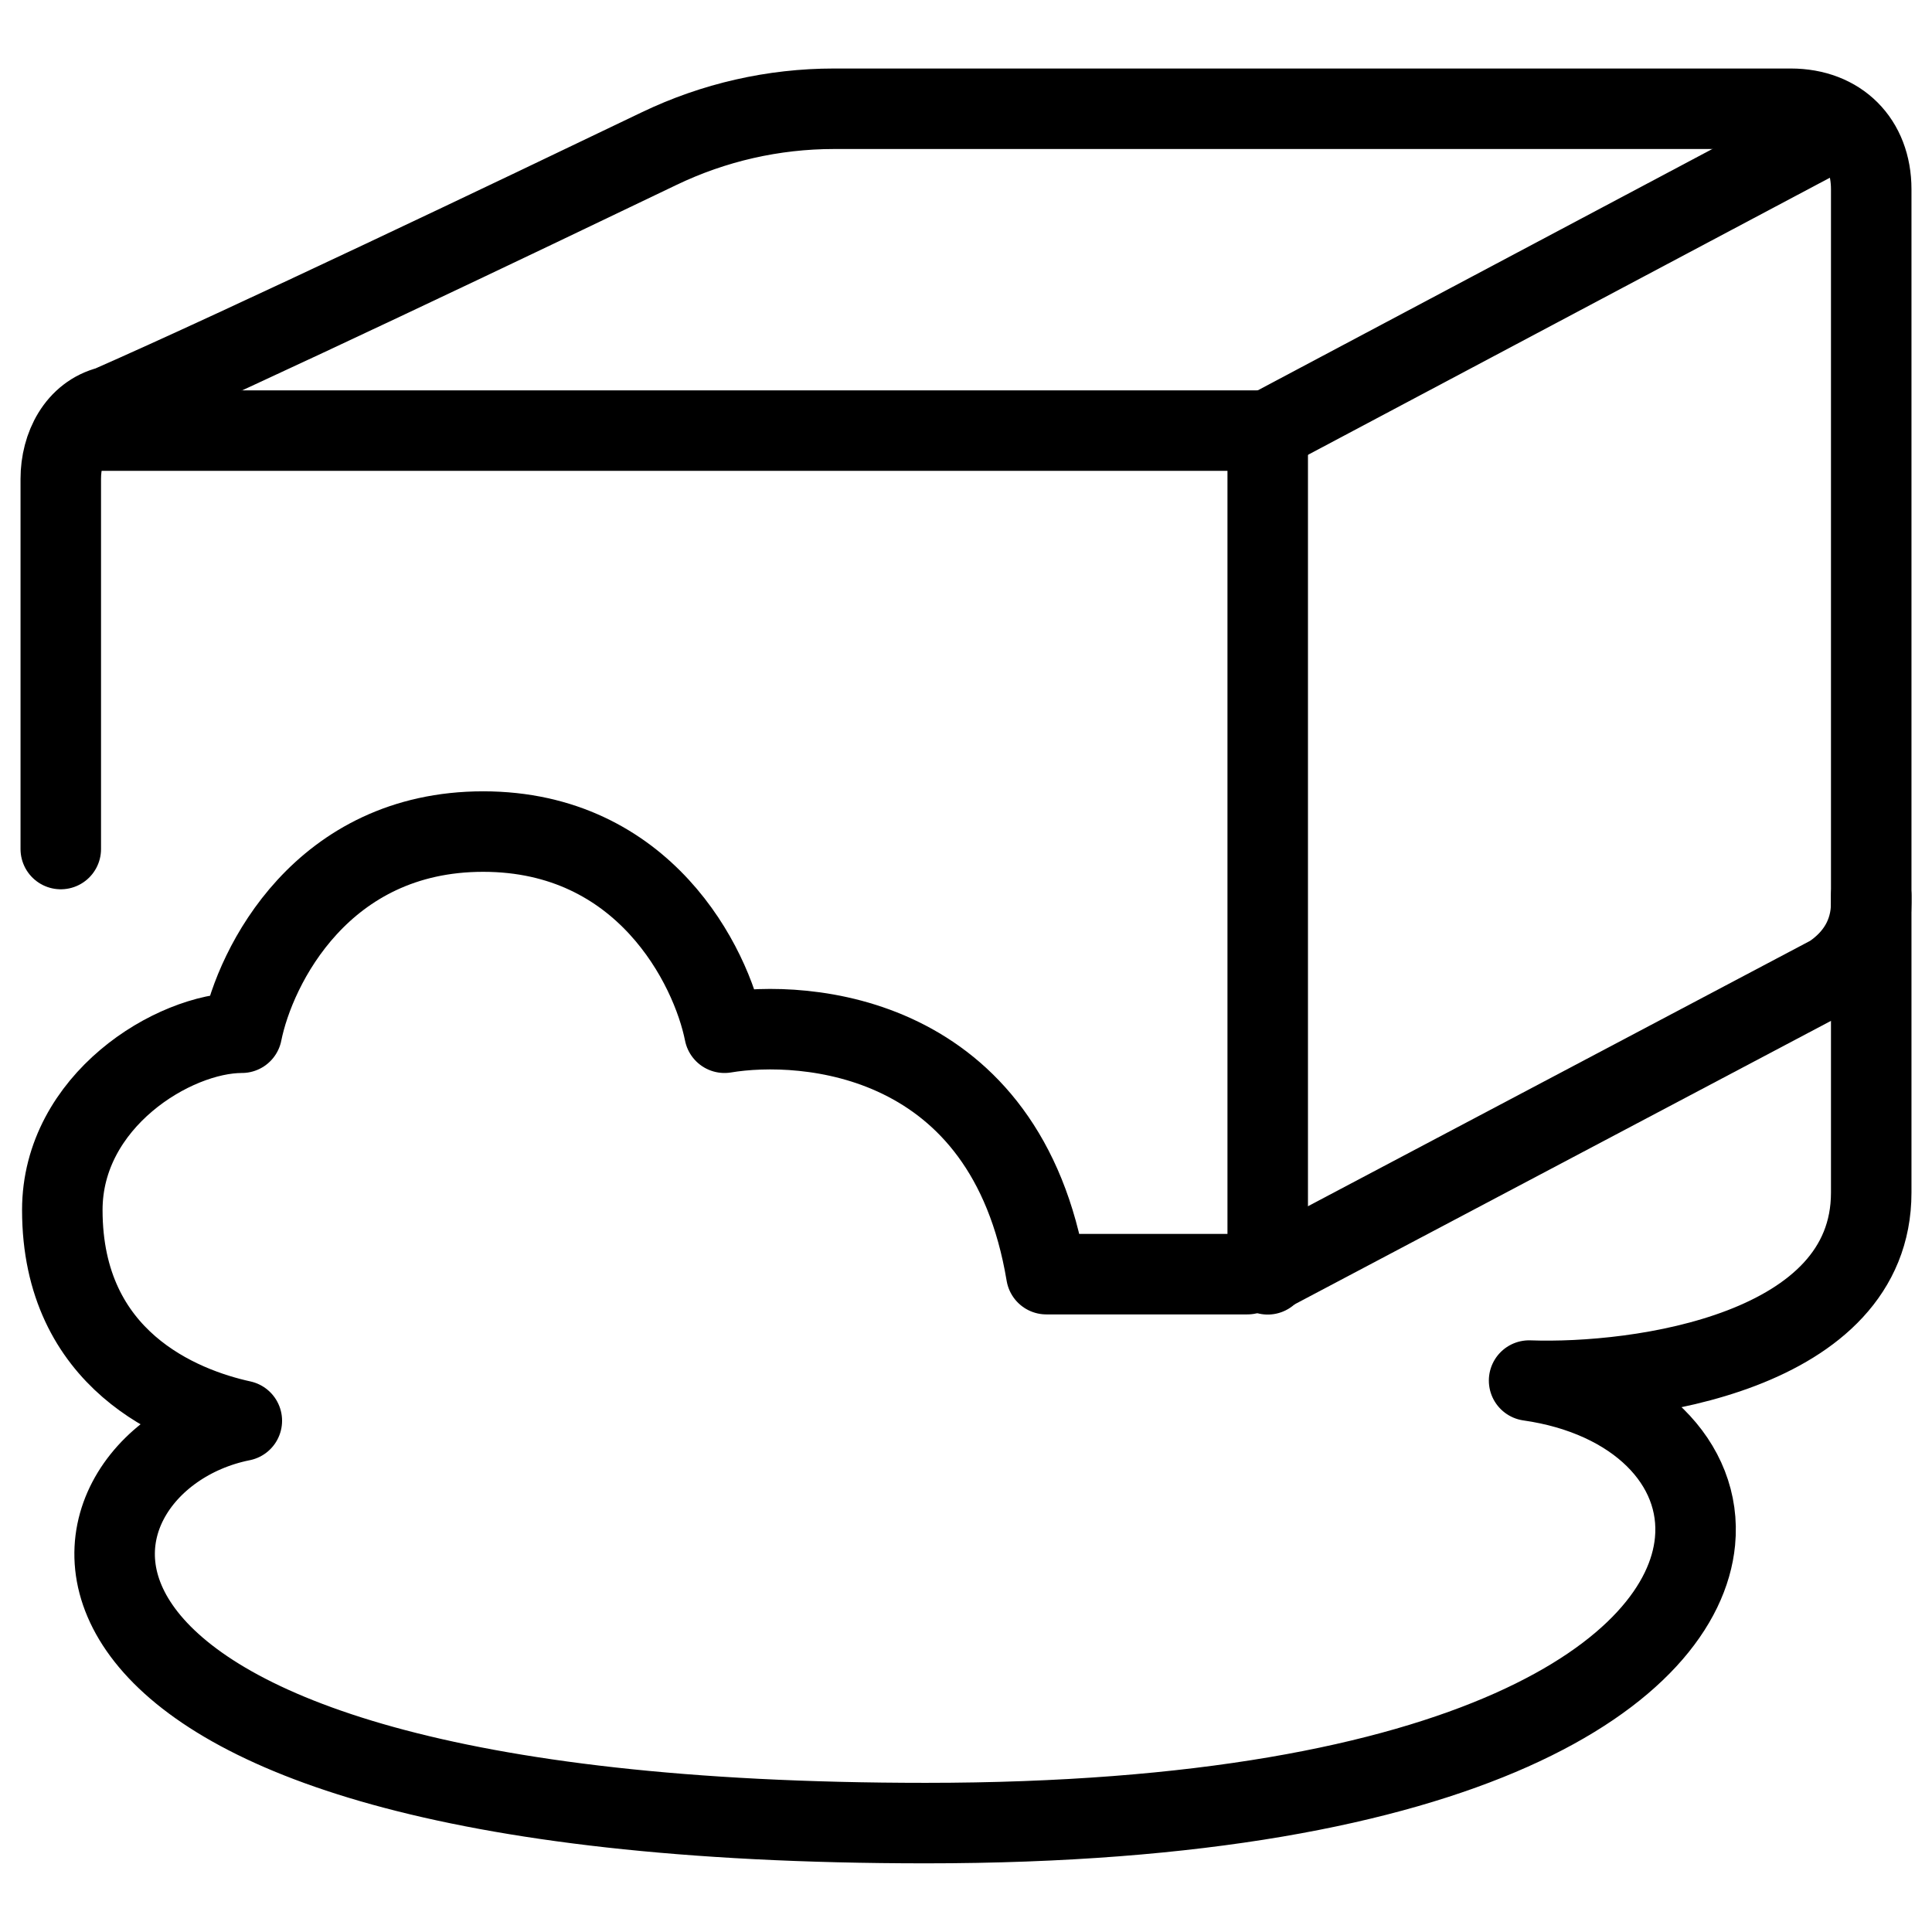 <svg xmlns="http://www.w3.org/2000/svg" fill="none" viewBox="0 0 24 24"><path stroke="#000000" stroke-linecap="round" stroke-linejoin="round" stroke-miterlimit="10" d="m22.872 1.567 -7.123 3.782" stroke-width="1"></path><path stroke="#000000" stroke-linecap="round" stroke-linejoin="round" stroke-miterlimit="10" d="M0.755 10.547V5.949c0 -0.4 0.2 -0.8 0.6 -0.9 1.68 -0.738 5.114 -2.377 6.833 -3.203 0.679 -0.326 1.42 -0.495 2.173 -0.495h11.884c0.6 0 1 0.4 1 1v8.866c0 0.4 -0.2 0.7 -0.5 0.899l-6.997 3.698" stroke-width="1"></path><path stroke="#000000" stroke-linecap="round" stroke-linejoin="round" stroke-miterlimit="10" d="M0.955 5.349H15.748V15.83" stroke-width="1"></path><path stroke="#000000" stroke-linecap="round" stroke-linejoin="round" d="m23.245 11.125 0 3.69c0 1.986 -2.879 2.384 -4.25 2.335 1.33 0.19 2.155 1.03 2.061 1.999 -0.152 1.579 -2.743 3.498 -9.557 3.498 -11.993 0 -10.994 -4.498 -8.495 -4.998 -0.765 -0.167 -2.23 -0.75 -2.23 -2.618 0 -1.353 1.377 -2.202 2.23 -2.202 0.167 -0.833 0.999 -2.499 2.998 -2.499 1.999 0 2.832 1.666 2.998 2.499 0.999 -0.167 3.498 0 3.998 2.999h2.498" stroke-width="1"></path></svg>